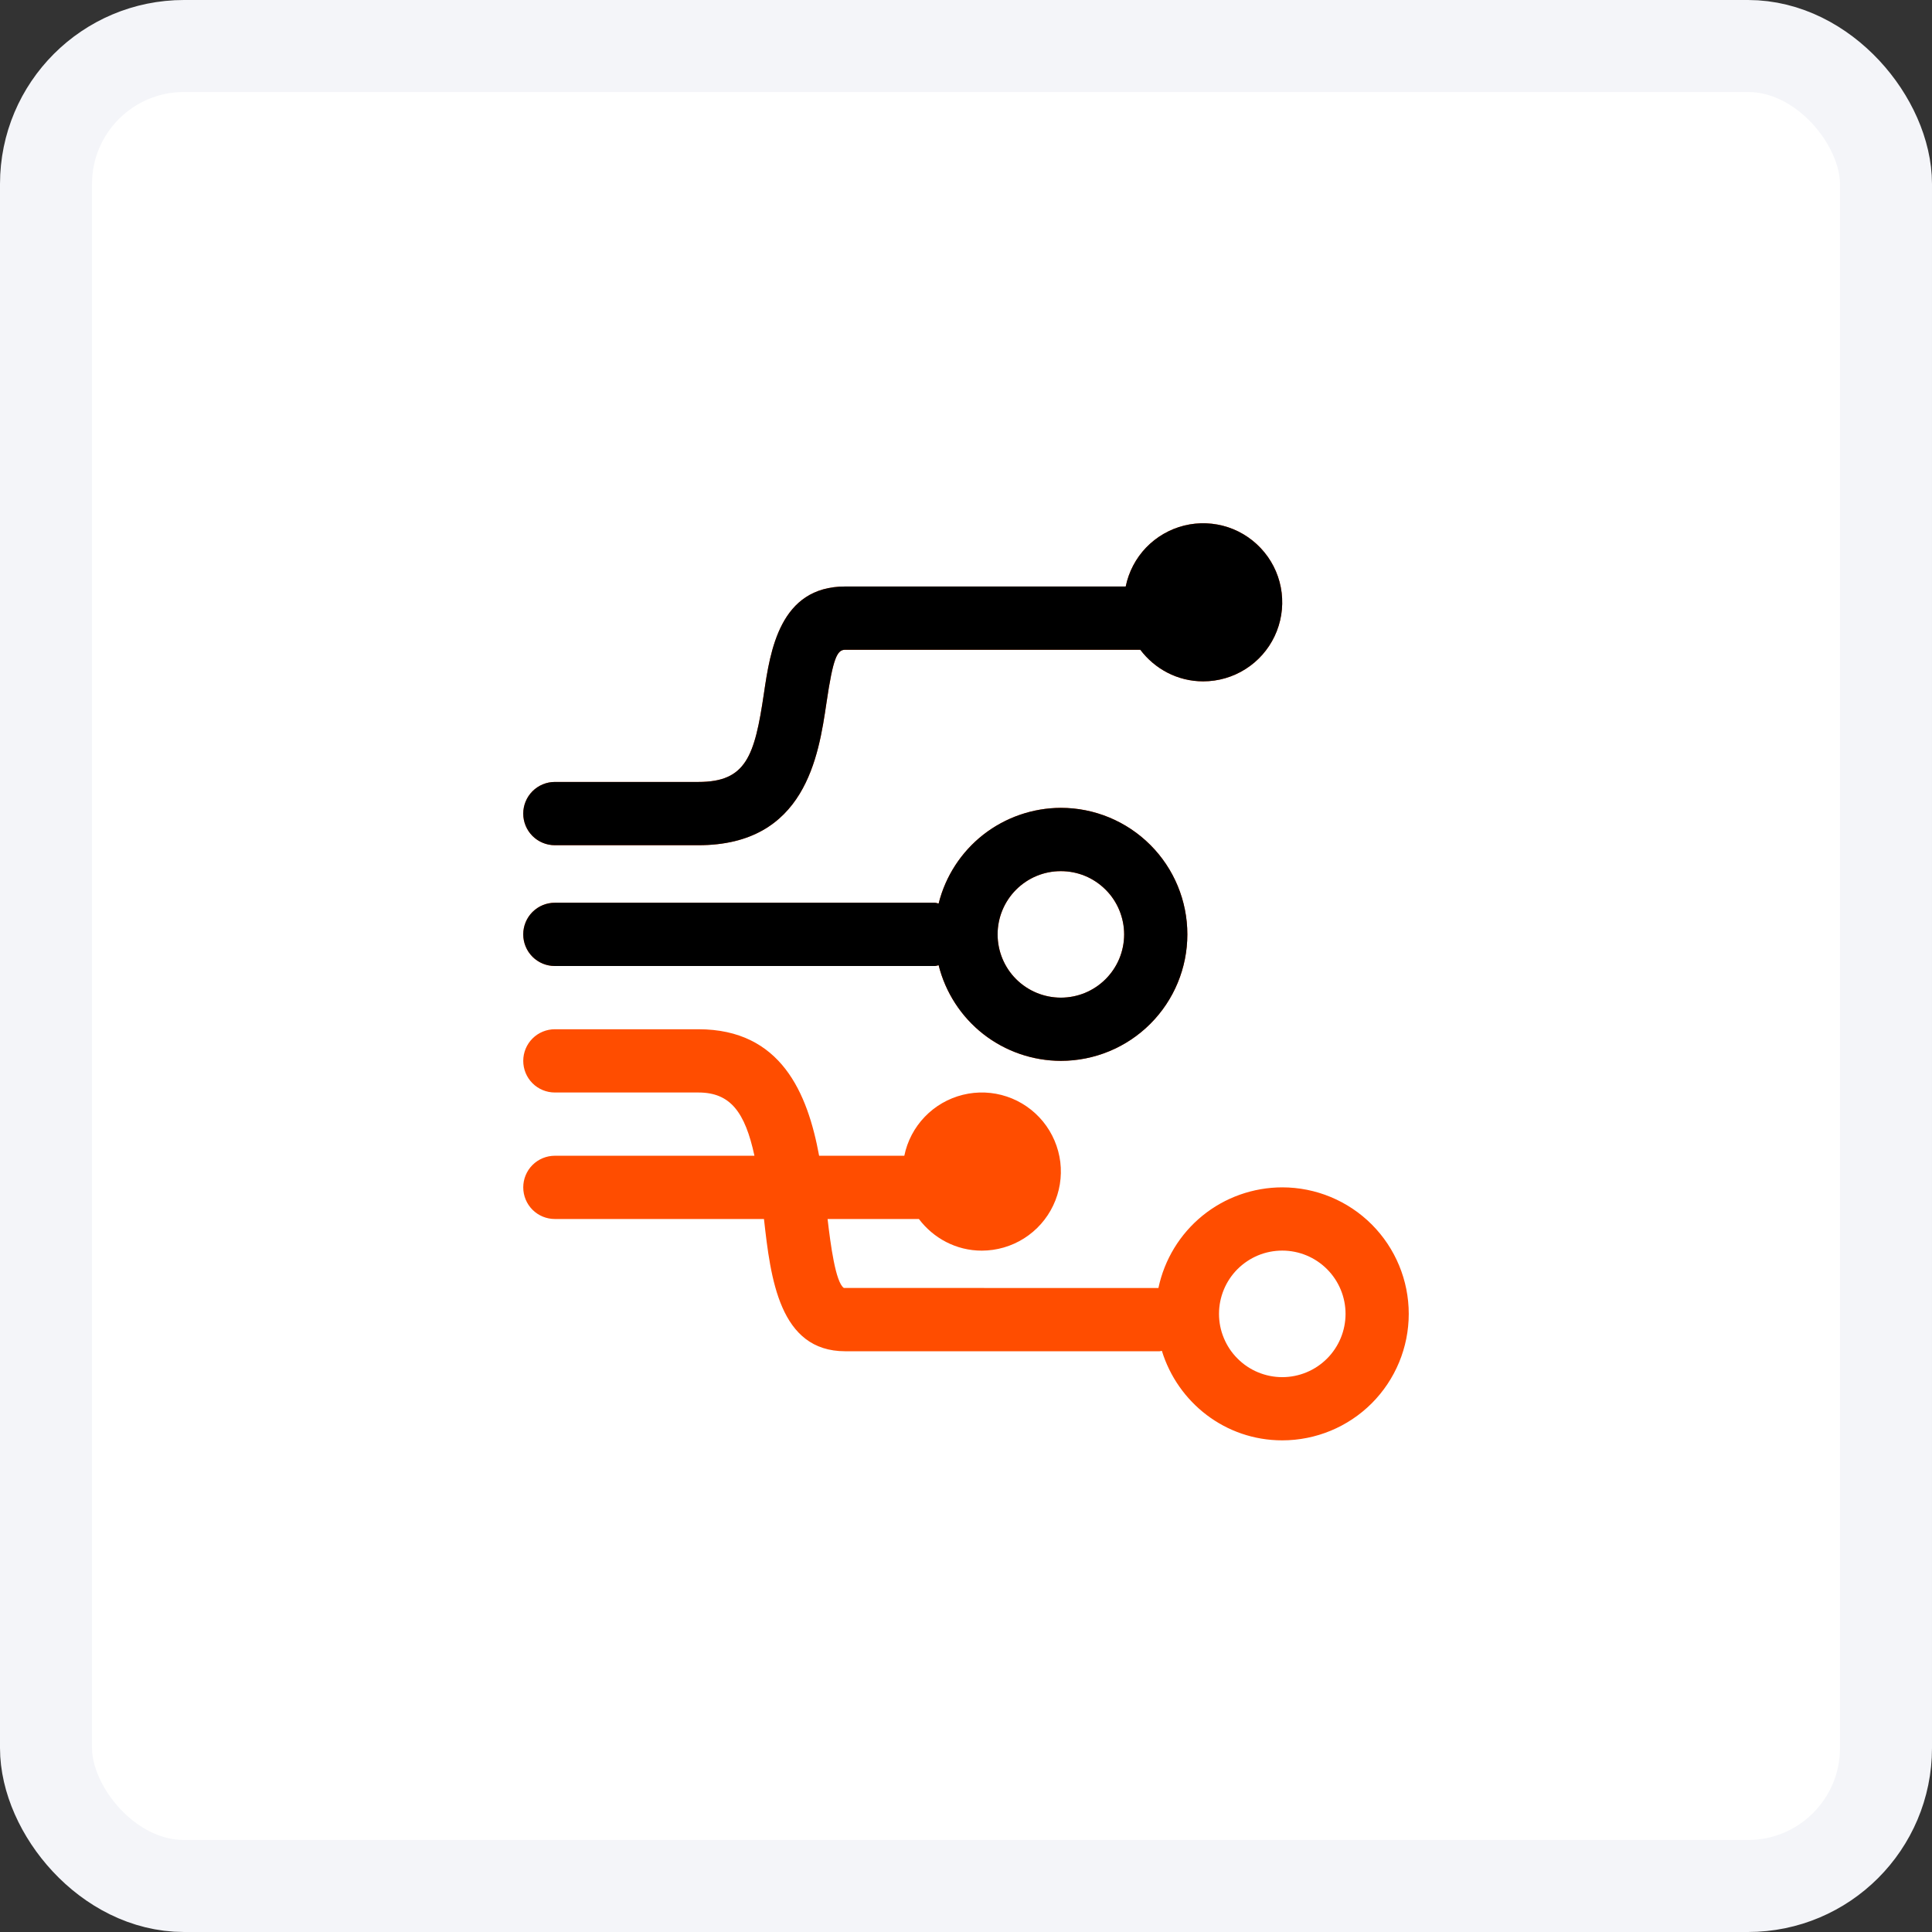 <svg width="42" height="42" viewBox="0 0 42 42" fill="none" xmlns="http://www.w3.org/2000/svg">
<rect x="0" y="0" width="42" height="42" fill="#333333" stroke="none"/>
<rect x="1" y="1" width="40" height="40" rx="3" fill="white" stroke="#F4F5F9" stroke-width="2"/>
<path d="M27.875 25.812C27.243 25.813 26.631 26.03 26.141 26.428C25.651 26.827 25.313 27.382 25.183 28L18.345 27.999C18.165 27.879 18.056 27.062 17.991 26.5H19.976C20.29 26.915 20.783 27.188 21.344 27.188C21.669 27.187 21.988 27.095 22.262 26.921C22.537 26.747 22.757 26.499 22.896 26.205C23.036 25.912 23.089 25.584 23.05 25.261C23.01 24.939 22.88 24.634 22.675 24.382C22.469 24.13 22.196 23.941 21.887 23.838C21.579 23.735 21.248 23.722 20.932 23.8C20.616 23.878 20.329 24.044 20.104 24.278C19.878 24.513 19.724 24.806 19.659 25.125H17.807C17.557 23.769 16.983 22.375 15.182 22.375H12.062C11.88 22.375 11.705 22.447 11.576 22.576C11.447 22.705 11.375 22.88 11.375 23.062C11.375 23.245 11.447 23.42 11.576 23.549C11.705 23.678 11.88 23.75 12.062 23.75H15.183C15.877 23.75 16.196 24.175 16.401 25.125H12.062C11.88 25.125 11.705 25.197 11.576 25.326C11.447 25.455 11.375 25.63 11.375 25.812C11.375 25.995 11.447 26.17 11.576 26.299C11.705 26.428 11.88 26.5 12.062 26.5H16.608C16.752 27.79 16.942 29.375 18.374 29.375H25.21C25.227 29.375 25.241 29.367 25.258 29.366C25.604 30.49 26.637 31.312 27.875 31.312C28.604 31.312 29.304 31.023 29.82 30.507C30.335 29.991 30.625 29.292 30.625 28.562C30.625 27.833 30.335 27.134 29.82 26.618C29.304 26.102 28.604 25.812 27.875 25.812ZM27.875 29.938C27.694 29.938 27.516 29.902 27.349 29.833C27.182 29.764 27.03 29.662 26.903 29.534C26.775 29.407 26.674 29.255 26.605 29.088C26.535 28.921 26.5 28.742 26.5 28.562C26.5 28.381 26.536 28.202 26.605 28.035C26.674 27.869 26.775 27.717 26.903 27.589C27.031 27.462 27.183 27.36 27.349 27.291C27.516 27.222 27.695 27.187 27.876 27.187C28.241 27.187 28.59 27.332 28.848 27.59C29.106 27.848 29.251 28.198 29.251 28.562C29.251 28.927 29.106 29.277 28.848 29.535C28.59 29.793 28.24 29.938 27.875 29.938ZM12.062 21H20.323C20.352 21 20.377 20.987 20.405 20.983C20.553 21.576 20.895 22.103 21.376 22.48C21.858 22.856 22.451 23.061 23.062 23.062C23.792 23.062 24.491 22.773 25.007 22.257C25.523 21.741 25.812 21.042 25.812 20.312C25.812 19.583 25.523 18.884 25.007 18.368C24.491 17.852 23.792 17.562 23.062 17.562C22.451 17.564 21.858 17.769 21.376 18.145C20.895 18.522 20.553 19.049 20.405 19.642C20.377 19.638 20.352 19.625 20.323 19.625H12.062C11.88 19.625 11.705 19.697 11.576 19.826C11.447 19.955 11.375 20.13 11.375 20.312C11.375 20.495 11.447 20.67 11.576 20.799C11.705 20.928 11.88 21 12.062 21ZM23.062 18.938C23.243 18.938 23.422 18.973 23.589 19.042C23.756 19.111 23.907 19.213 24.035 19.341C24.163 19.468 24.264 19.62 24.333 19.787C24.402 19.954 24.438 20.133 24.438 20.313C24.438 20.494 24.402 20.673 24.333 20.84C24.264 21.006 24.162 21.158 24.034 21.286C23.907 21.413 23.755 21.515 23.588 21.584C23.421 21.653 23.242 21.688 23.062 21.688C22.697 21.688 22.347 21.543 22.089 21.285C21.831 21.027 21.687 20.677 21.687 20.312C21.687 19.948 21.832 19.598 22.09 19.34C22.348 19.082 22.698 18.937 23.062 18.938ZM12.062 18.374H15.183C17.508 18.374 17.796 16.435 17.967 15.277C18.111 14.299 18.199 14.125 18.374 14.125H24.789C25.102 14.54 25.596 14.812 26.156 14.812C26.481 14.812 26.8 14.72 27.075 14.546C27.35 14.372 27.57 14.124 27.709 13.83C27.848 13.537 27.901 13.209 27.862 12.886C27.823 12.563 27.693 12.258 27.487 12.007C27.281 11.755 27.009 11.566 26.7 11.463C26.392 11.361 26.06 11.347 25.744 11.425C25.429 11.503 25.142 11.669 24.916 11.903C24.691 12.138 24.537 12.431 24.472 12.75H18.374C16.951 12.75 16.744 14.149 16.607 15.075C16.405 16.443 16.219 16.999 15.183 16.999H12.062C11.88 16.999 11.705 17.072 11.576 17.201C11.447 17.33 11.375 17.505 11.375 17.687C11.375 17.869 11.447 18.044 11.576 18.173C11.705 18.302 11.88 18.374 12.062 18.374Z" fill="#FF4D00"/>
<path d="M12.062 21H20.323C20.352 21 20.377 20.987 20.405 20.983C20.553 21.576 20.895 22.103 21.376 22.48C21.858 22.856 22.451 23.061 23.062 23.062C23.792 23.062 24.491 22.773 25.007 22.257C25.523 21.741 25.812 21.042 25.812 20.312C25.812 19.583 25.523 18.884 25.007 18.368C24.491 17.852 23.792 17.562 23.062 17.562C22.451 17.564 21.858 17.769 21.376 18.145C20.895 18.522 20.553 19.049 20.405 19.642C20.377 19.638 20.352 19.625 20.323 19.625H12.062C11.88 19.625 11.705 19.697 11.576 19.826C11.447 19.955 11.375 20.13 11.375 20.312C11.375 20.495 11.447 20.67 11.576 20.799C11.705 20.928 11.88 21 12.062 21ZM23.062 18.938C23.243 18.938 23.422 18.973 23.589 19.042C23.756 19.111 23.907 19.213 24.035 19.341C24.163 19.468 24.264 19.62 24.333 19.787C24.402 19.954 24.438 20.133 24.438 20.313C24.438 20.494 24.402 20.673 24.333 20.84C24.264 21.006 24.162 21.158 24.034 21.286C23.907 21.413 23.755 21.515 23.588 21.584C23.421 21.653 23.242 21.688 23.062 21.688C22.697 21.688 22.347 21.543 22.089 21.285C21.831 21.027 21.687 20.677 21.687 20.312C21.687 19.948 21.832 19.598 22.09 19.34C22.348 19.082 22.698 18.937 23.062 18.938ZM12.062 18.374H15.183C17.508 18.374 17.796 16.435 17.967 15.277C18.111 14.299 18.199 14.125 18.374 14.125H24.789C25.102 14.54 25.596 14.812 26.156 14.812C26.481 14.812 26.8 14.72 27.075 14.546C27.35 14.372 27.57 14.124 27.709 13.83C27.848 13.537 27.901 13.209 27.862 12.886C27.823 12.563 27.693 12.258 27.487 12.007C27.281 11.755 27.009 11.566 26.7 11.463C26.392 11.361 26.06 11.347 25.744 11.425C25.429 11.503 25.142 11.669 24.916 11.903C24.691 12.138 24.537 12.431 24.472 12.75H18.374C16.951 12.75 16.744 14.149 16.607 15.075C16.405 16.443 16.219 16.999 15.183 16.999H12.062C11.88 16.999 11.705 17.072 11.576 17.201C11.447 17.33 11.375 17.505 11.375 17.687C11.375 17.869 11.447 18.044 11.576 18.173C11.705 18.302 11.88 18.374 12.062 18.374Z" fill="black"/>
</svg>
